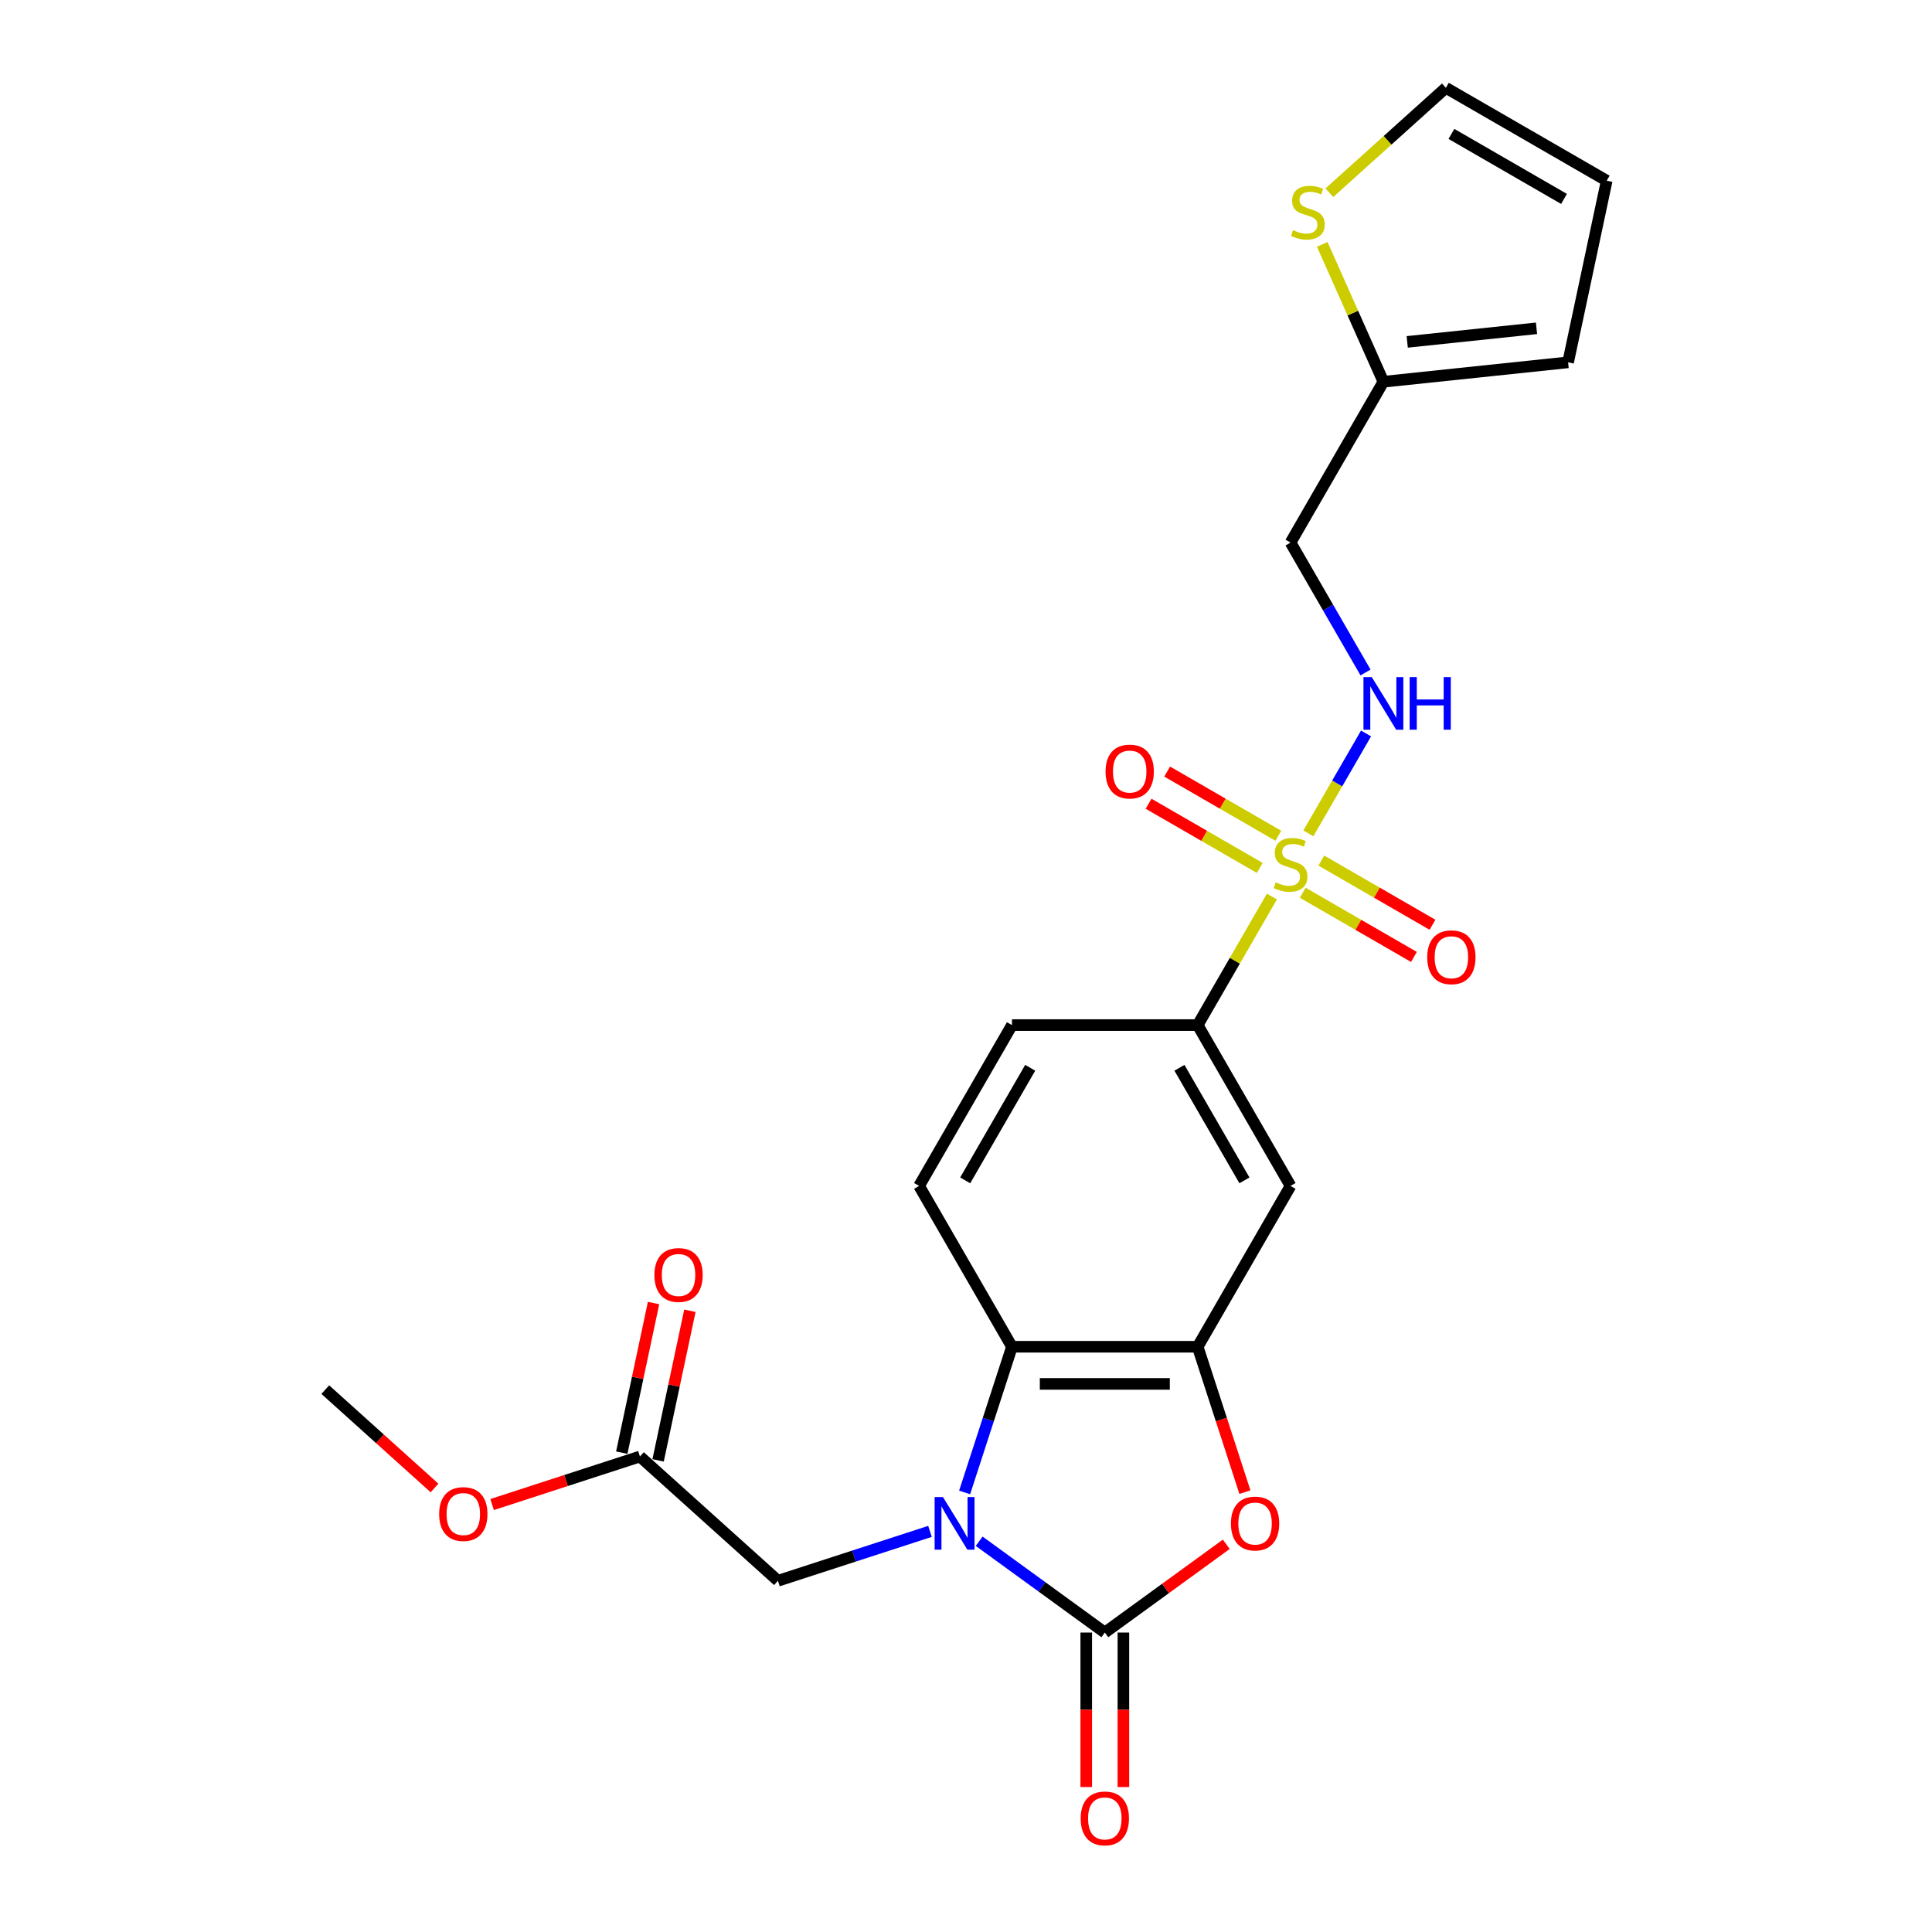 <?xml version='1.0' encoding='iso-8859-1'?>
<svg version='1.1' baseProfile='full'
              xmlns='http://www.w3.org/2000/svg'
                      xmlns:rdkit='http://www.rdkit.org/xml'
                      xmlns:xlink='http://www.w3.org/1999/xlink'
                  xml:space='preserve'
width='1000px' height='1000px' viewBox='0 0 1000 1000'>
<!-- END OF HEADER -->
<rect style='opacity:1.0;fill:#FFFFFF;stroke:none' width='1000' height='1000' x='0' y='0'> </rect>
<path class='bond-1' d='M 506.813,797.749 L 539.334,821.376' style='fill:none;fill-rule:evenodd;stroke:#0000FF;stroke-width:6px;stroke-linecap:butt;stroke-linejoin:miter;stroke-opacity:1' />
<path class='bond-1' d='M 539.334,821.376 L 571.854,845.004' style='fill:none;fill-rule:evenodd;stroke:#000000;stroke-width:6px;stroke-linecap:butt;stroke-linejoin:miter;stroke-opacity:1' />
<path class='bond-4' d='M 499.289,772.487 L 511.54,734.784' style='fill:none;fill-rule:evenodd;stroke:#0000FF;stroke-width:6px;stroke-linecap:butt;stroke-linejoin:miter;stroke-opacity:1' />
<path class='bond-4' d='M 511.54,734.784 L 523.791,697.08' style='fill:none;fill-rule:evenodd;stroke:#000000;stroke-width:6px;stroke-linecap:butt;stroke-linejoin:miter;stroke-opacity:1' />
<path class='bond-8' d='M 481.359,792.637 L 442.011,805.422' style='fill:none;fill-rule:evenodd;stroke:#0000FF;stroke-width:6px;stroke-linecap:butt;stroke-linejoin:miter;stroke-opacity:1' />
<path class='bond-8' d='M 442.011,805.422 L 402.664,818.207' style='fill:none;fill-rule:evenodd;stroke:#000000;stroke-width:6px;stroke-linecap:butt;stroke-linejoin:miter;stroke-opacity:1' />
<path class='bond-0' d='M 658.335,464.043 L 639.126,497.313' style='fill:none;fill-rule:evenodd;stroke:#CCCC00;stroke-width:6px;stroke-linecap:butt;stroke-linejoin:miter;stroke-opacity:1' />
<path class='bond-0' d='M 639.126,497.313 L 619.917,530.584' style='fill:none;fill-rule:evenodd;stroke:#000000;stroke-width:6px;stroke-linecap:butt;stroke-linejoin:miter;stroke-opacity:1' />
<path class='bond-7' d='M 677.204,431.36 L 692.134,405.5' style='fill:none;fill-rule:evenodd;stroke:#CCCC00;stroke-width:6px;stroke-linecap:butt;stroke-linejoin:miter;stroke-opacity:1' />
<path class='bond-7' d='M 692.134,405.5 L 707.064,379.641' style='fill:none;fill-rule:evenodd;stroke:#0000FF;stroke-width:6px;stroke-linecap:butt;stroke-linejoin:miter;stroke-opacity:1' />
<path class='bond-12' d='M 674.306,462.087 L 703.075,478.697' style='fill:none;fill-rule:evenodd;stroke:#CCCC00;stroke-width:6px;stroke-linecap:butt;stroke-linejoin:miter;stroke-opacity:1' />
<path class='bond-12' d='M 703.075,478.697 L 731.844,495.307' style='fill:none;fill-rule:evenodd;stroke:#FF0000;stroke-width:6px;stroke-linecap:butt;stroke-linejoin:miter;stroke-opacity:1' />
<path class='bond-12' d='M 683.918,445.438 L 712.687,462.048' style='fill:none;fill-rule:evenodd;stroke:#CCCC00;stroke-width:6px;stroke-linecap:butt;stroke-linejoin:miter;stroke-opacity:1' />
<path class='bond-12' d='M 712.687,462.048 L 741.457,478.658' style='fill:none;fill-rule:evenodd;stroke:#FF0000;stroke-width:6px;stroke-linecap:butt;stroke-linejoin:miter;stroke-opacity:1' />
<path class='bond-13' d='M 661.655,432.584 L 632.886,415.974' style='fill:none;fill-rule:evenodd;stroke:#CCCC00;stroke-width:6px;stroke-linecap:butt;stroke-linejoin:miter;stroke-opacity:1' />
<path class='bond-13' d='M 632.886,415.974 L 604.117,399.365' style='fill:none;fill-rule:evenodd;stroke:#FF0000;stroke-width:6px;stroke-linecap:butt;stroke-linejoin:miter;stroke-opacity:1' />
<path class='bond-13' d='M 652.043,449.234 L 623.274,432.624' style='fill:none;fill-rule:evenodd;stroke:#CCCC00;stroke-width:6px;stroke-linecap:butt;stroke-linejoin:miter;stroke-opacity:1' />
<path class='bond-13' d='M 623.274,432.624 L 594.504,416.014' style='fill:none;fill-rule:evenodd;stroke:#FF0000;stroke-width:6px;stroke-linecap:butt;stroke-linejoin:miter;stroke-opacity:1' />
<path class='bond-2' d='M 571.854,845.004 L 603.288,822.165' style='fill:none;fill-rule:evenodd;stroke:#000000;stroke-width:6px;stroke-linecap:butt;stroke-linejoin:miter;stroke-opacity:1' />
<path class='bond-2' d='M 603.288,822.165 L 634.722,799.327' style='fill:none;fill-rule:evenodd;stroke:#FF0000;stroke-width:6px;stroke-linecap:butt;stroke-linejoin:miter;stroke-opacity:1' />
<path class='bond-15' d='M 562.241,845.004 L 562.241,884.983' style='fill:none;fill-rule:evenodd;stroke:#000000;stroke-width:6px;stroke-linecap:butt;stroke-linejoin:miter;stroke-opacity:1' />
<path class='bond-15' d='M 562.241,884.983 L 562.241,924.962' style='fill:none;fill-rule:evenodd;stroke:#FF0000;stroke-width:6px;stroke-linecap:butt;stroke-linejoin:miter;stroke-opacity:1' />
<path class='bond-15' d='M 581.467,845.004 L 581.467,884.983' style='fill:none;fill-rule:evenodd;stroke:#000000;stroke-width:6px;stroke-linecap:butt;stroke-linejoin:miter;stroke-opacity:1' />
<path class='bond-15' d='M 581.467,884.983 L 581.467,924.962' style='fill:none;fill-rule:evenodd;stroke:#FF0000;stroke-width:6px;stroke-linecap:butt;stroke-linejoin:miter;stroke-opacity:1' />
<path class='bond-24' d='M 644.368,772.333 L 632.143,734.707' style='fill:none;fill-rule:evenodd;stroke:#FF0000;stroke-width:6px;stroke-linecap:butt;stroke-linejoin:miter;stroke-opacity:1' />
<path class='bond-24' d='M 632.143,734.707 L 619.917,697.08' style='fill:none;fill-rule:evenodd;stroke:#000000;stroke-width:6px;stroke-linecap:butt;stroke-linejoin:miter;stroke-opacity:1' />
<path class='bond-3' d='M 619.917,697.08 L 523.791,697.08' style='fill:none;fill-rule:evenodd;stroke:#000000;stroke-width:6px;stroke-linecap:butt;stroke-linejoin:miter;stroke-opacity:1' />
<path class='bond-3' d='M 605.498,716.305 L 538.21,716.305' style='fill:none;fill-rule:evenodd;stroke:#000000;stroke-width:6px;stroke-linecap:butt;stroke-linejoin:miter;stroke-opacity:1' />
<path class='bond-6' d='M 619.917,697.08 L 667.98,613.832' style='fill:none;fill-rule:evenodd;stroke:#000000;stroke-width:6px;stroke-linecap:butt;stroke-linejoin:miter;stroke-opacity:1' />
<path class='bond-9' d='M 523.791,697.08 L 475.727,613.832' style='fill:none;fill-rule:evenodd;stroke:#000000;stroke-width:6px;stroke-linecap:butt;stroke-linejoin:miter;stroke-opacity:1' />
<path class='bond-5' d='M 619.917,530.584 L 523.791,530.584' style='fill:none;fill-rule:evenodd;stroke:#000000;stroke-width:6px;stroke-linecap:butt;stroke-linejoin:miter;stroke-opacity:1' />
<path class='bond-25' d='M 619.917,530.584 L 667.98,613.832' style='fill:none;fill-rule:evenodd;stroke:#000000;stroke-width:6px;stroke-linecap:butt;stroke-linejoin:miter;stroke-opacity:1' />
<path class='bond-25' d='M 610.477,552.684 L 644.121,610.957' style='fill:none;fill-rule:evenodd;stroke:#000000;stroke-width:6px;stroke-linecap:butt;stroke-linejoin:miter;stroke-opacity:1' />
<path class='bond-16' d='M 706.798,348.073 L 687.389,314.456' style='fill:none;fill-rule:evenodd;stroke:#0000FF;stroke-width:6px;stroke-linecap:butt;stroke-linejoin:miter;stroke-opacity:1' />
<path class='bond-16' d='M 687.389,314.456 L 667.98,280.84' style='fill:none;fill-rule:evenodd;stroke:#000000;stroke-width:6px;stroke-linecap:butt;stroke-linejoin:miter;stroke-opacity:1' />
<path class='bond-14' d='M 402.664,818.207 L 331.228,753.885' style='fill:none;fill-rule:evenodd;stroke:#000000;stroke-width:6px;stroke-linecap:butt;stroke-linejoin:miter;stroke-opacity:1' />
<path class='bond-17' d='M 475.727,613.832 L 523.791,530.584' style='fill:none;fill-rule:evenodd;stroke:#000000;stroke-width:6px;stroke-linecap:butt;stroke-linejoin:miter;stroke-opacity:1' />
<path class='bond-17' d='M 499.586,610.957 L 533.231,552.684' style='fill:none;fill-rule:evenodd;stroke:#000000;stroke-width:6px;stroke-linecap:butt;stroke-linejoin:miter;stroke-opacity:1' />
<path class='bond-10' d='M 716.044,197.592 L 667.98,280.84' style='fill:none;fill-rule:evenodd;stroke:#000000;stroke-width:6px;stroke-linecap:butt;stroke-linejoin:miter;stroke-opacity:1' />
<path class='bond-11' d='M 716.044,197.592 L 700.214,162.037' style='fill:none;fill-rule:evenodd;stroke:#000000;stroke-width:6px;stroke-linecap:butt;stroke-linejoin:miter;stroke-opacity:1' />
<path class='bond-11' d='M 700.214,162.037 L 684.384,126.483' style='fill:none;fill-rule:evenodd;stroke:#CCCC00;stroke-width:6px;stroke-linecap:butt;stroke-linejoin:miter;stroke-opacity:1' />
<path class='bond-19' d='M 716.044,197.592 L 811.644,187.544' style='fill:none;fill-rule:evenodd;stroke:#000000;stroke-width:6px;stroke-linecap:butt;stroke-linejoin:miter;stroke-opacity:1' />
<path class='bond-19' d='M 728.374,176.965 L 795.294,169.931' style='fill:none;fill-rule:evenodd;stroke:#000000;stroke-width:6px;stroke-linecap:butt;stroke-linejoin:miter;stroke-opacity:1' />
<path class='bond-18' d='M 688.077,99.753 L 718.229,72.604' style='fill:none;fill-rule:evenodd;stroke:#CCCC00;stroke-width:6px;stroke-linecap:butt;stroke-linejoin:miter;stroke-opacity:1' />
<path class='bond-18' d='M 718.229,72.604 L 748.382,45.455' style='fill:none;fill-rule:evenodd;stroke:#000000;stroke-width:6px;stroke-linecap:butt;stroke-linejoin:miter;stroke-opacity:1' />
<path class='bond-21' d='M 340.631,755.884 L 348.86,717.167' style='fill:none;fill-rule:evenodd;stroke:#000000;stroke-width:6px;stroke-linecap:butt;stroke-linejoin:miter;stroke-opacity:1' />
<path class='bond-21' d='M 348.86,717.167 L 357.09,678.449' style='fill:none;fill-rule:evenodd;stroke:#FF0000;stroke-width:6px;stroke-linecap:butt;stroke-linejoin:miter;stroke-opacity:1' />
<path class='bond-21' d='M 321.826,751.887 L 330.055,713.169' style='fill:none;fill-rule:evenodd;stroke:#000000;stroke-width:6px;stroke-linecap:butt;stroke-linejoin:miter;stroke-opacity:1' />
<path class='bond-21' d='M 330.055,713.169 L 338.285,674.452' style='fill:none;fill-rule:evenodd;stroke:#FF0000;stroke-width:6px;stroke-linecap:butt;stroke-linejoin:miter;stroke-opacity:1' />
<path class='bond-22' d='M 331.228,753.885 L 292.967,766.317' style='fill:none;fill-rule:evenodd;stroke:#000000;stroke-width:6px;stroke-linecap:butt;stroke-linejoin:miter;stroke-opacity:1' />
<path class='bond-22' d='M 292.967,766.317 L 254.706,778.749' style='fill:none;fill-rule:evenodd;stroke:#FF0000;stroke-width:6px;stroke-linecap:butt;stroke-linejoin:miter;stroke-opacity:1' />
<path class='bond-26' d='M 748.382,45.455 L 831.63,93.518' style='fill:none;fill-rule:evenodd;stroke:#000000;stroke-width:6px;stroke-linecap:butt;stroke-linejoin:miter;stroke-opacity:1' />
<path class='bond-26' d='M 751.256,69.314 L 809.53,102.958' style='fill:none;fill-rule:evenodd;stroke:#000000;stroke-width:6px;stroke-linecap:butt;stroke-linejoin:miter;stroke-opacity:1' />
<path class='bond-20' d='M 811.644,187.544 L 831.63,93.518' style='fill:none;fill-rule:evenodd;stroke:#000000;stroke-width:6px;stroke-linecap:butt;stroke-linejoin:miter;stroke-opacity:1' />
<path class='bond-23' d='M 224.907,770.174 L 196.639,744.722' style='fill:none;fill-rule:evenodd;stroke:#FF0000;stroke-width:6px;stroke-linecap:butt;stroke-linejoin:miter;stroke-opacity:1' />
<path class='bond-23' d='M 196.639,744.722 L 168.37,719.269' style='fill:none;fill-rule:evenodd;stroke:#000000;stroke-width:6px;stroke-linecap:butt;stroke-linejoin:miter;stroke-opacity:1' />
<path  class='atom-0' d='M 488.068 774.89
L 496.989 789.309
Q 497.873 790.732, 499.296 793.308
Q 500.719 795.884, 500.796 796.038
L 500.796 774.89
L 504.41 774.89
L 504.41 802.113
L 500.68 802.113
L 491.106 786.349
Q 489.991 784.503, 488.799 782.388
Q 487.645 780.273, 487.299 779.62
L 487.299 802.113
L 483.762 802.113
L 483.762 774.89
L 488.068 774.89
' fill='#0000FF'/>
<path  class='atom-1' d='M 660.29 456.679
Q 660.598 456.795, 661.867 457.333
Q 663.136 457.871, 664.52 458.217
Q 665.943 458.525, 667.327 458.525
Q 669.903 458.525, 671.403 457.295
Q 672.902 456.026, 672.902 453.834
Q 672.902 452.334, 672.133 451.412
Q 671.403 450.489, 670.249 449.989
Q 669.096 449.489, 667.173 448.912
Q 664.751 448.182, 663.29 447.49
Q 661.867 446.798, 660.829 445.336
Q 659.829 443.875, 659.829 441.414
Q 659.829 437.992, 662.136 435.878
Q 664.481 433.763, 669.096 433.763
Q 672.249 433.763, 675.824 435.262
L 674.94 438.223
Q 671.672 436.877, 669.211 436.877
Q 666.558 436.877, 665.097 437.992
Q 663.636 439.069, 663.674 440.953
Q 663.674 442.414, 664.405 443.299
Q 665.174 444.183, 666.25 444.683
Q 667.365 445.183, 669.211 445.759
Q 671.672 446.528, 673.133 447.297
Q 674.594 448.066, 675.632 449.643
Q 676.709 451.181, 676.709 453.834
Q 676.709 457.602, 674.171 459.64
Q 671.672 461.64, 667.481 461.64
Q 665.058 461.64, 663.213 461.101
Q 661.405 460.601, 659.252 459.717
L 660.29 456.679
' fill='#CCCC00'/>
<path  class='atom-3' d='M 637.126 788.579
Q 637.126 782.042, 640.355 778.389
Q 643.585 774.736, 649.622 774.736
Q 655.659 774.736, 658.889 778.389
Q 662.118 782.042, 662.118 788.579
Q 662.118 795.192, 658.85 798.96
Q 655.582 802.69, 649.622 802.69
Q 643.624 802.69, 640.355 798.96
Q 637.126 795.231, 637.126 788.579
M 649.622 799.614
Q 653.775 799.614, 656.005 796.846
Q 658.273 794.039, 658.273 788.579
Q 658.273 783.234, 656.005 780.543
Q 653.775 777.813, 649.622 777.813
Q 645.469 777.813, 643.201 780.504
Q 640.971 783.196, 640.971 788.579
Q 640.971 794.077, 643.201 796.846
Q 645.469 799.614, 649.622 799.614
' fill='#FF0000'/>
<path  class='atom-8' d='M 710.026 350.476
L 718.947 364.895
Q 719.831 366.318, 721.254 368.894
Q 722.677 371.47, 722.753 371.624
L 722.753 350.476
L 726.368 350.476
L 726.368 377.699
L 722.638 377.699
L 713.064 361.935
Q 711.949 360.089, 710.757 357.974
Q 709.603 355.859, 709.257 355.206
L 709.257 377.699
L 705.72 377.699
L 705.72 350.476
L 710.026 350.476
' fill='#0000FF'/>
<path  class='atom-8' d='M 729.636 350.476
L 733.327 350.476
L 733.327 362.05
L 747.246 362.05
L 747.246 350.476
L 750.938 350.476
L 750.938 377.699
L 747.246 377.699
L 747.246 365.126
L 733.327 365.126
L 733.327 377.699
L 729.636 377.699
L 729.636 350.476
' fill='#0000FF'/>
<path  class='atom-12' d='M 669.255 119.119
Q 669.563 119.235, 670.832 119.773
Q 672.101 120.311, 673.485 120.657
Q 674.908 120.965, 676.292 120.965
Q 678.868 120.965, 680.368 119.734
Q 681.867 118.466, 681.867 116.274
Q 681.867 114.774, 681.098 113.852
Q 680.368 112.929, 679.214 112.429
Q 678.061 111.929, 676.138 111.352
Q 673.716 110.622, 672.255 109.93
Q 670.832 109.237, 669.794 107.776
Q 668.794 106.315, 668.794 103.854
Q 668.794 100.432, 671.101 98.317
Q 673.447 96.203, 678.061 96.203
Q 681.214 96.203, 684.79 97.702
L 683.905 100.663
Q 680.637 99.317, 678.176 99.317
Q 675.523 99.317, 674.062 100.432
Q 672.601 101.509, 672.639 103.393
Q 672.639 104.854, 673.37 105.738
Q 674.139 106.623, 675.215 107.123
Q 676.33 107.623, 678.176 108.199
Q 680.637 108.968, 682.098 109.737
Q 683.559 110.506, 684.597 112.083
Q 685.674 113.621, 685.674 116.274
Q 685.674 120.042, 683.136 122.08
Q 680.637 124.079, 676.446 124.079
Q 674.023 124.079, 672.178 123.541
Q 670.371 123.041, 668.217 122.157
L 669.255 119.119
' fill='#CCCC00'/>
<path  class='atom-13' d='M 738.732 495.476
Q 738.732 488.939, 741.962 485.287
Q 745.192 481.634, 751.229 481.634
Q 757.265 481.634, 760.495 485.287
Q 763.725 488.939, 763.725 495.476
Q 763.725 502.09, 760.457 505.858
Q 757.188 509.587, 751.229 509.587
Q 745.23 509.587, 741.962 505.858
Q 738.732 502.128, 738.732 495.476
M 751.229 506.511
Q 755.381 506.511, 757.611 503.743
Q 759.88 500.936, 759.88 495.476
Q 759.88 490.131, 757.611 487.44
Q 755.381 484.71, 751.229 484.71
Q 747.076 484.71, 744.807 487.401
Q 742.577 490.093, 742.577 495.476
Q 742.577 500.975, 744.807 503.743
Q 747.076 506.511, 751.229 506.511
' fill='#FF0000'/>
<path  class='atom-14' d='M 572.236 399.35
Q 572.236 392.813, 575.466 389.16
Q 578.696 385.507, 584.732 385.507
Q 590.769 385.507, 593.999 389.16
Q 597.229 392.813, 597.229 399.35
Q 597.229 405.963, 593.961 409.731
Q 590.692 413.461, 584.732 413.461
Q 578.734 413.461, 575.466 409.731
Q 572.236 406.001, 572.236 399.35
M 584.732 410.385
Q 588.885 410.385, 591.115 407.616
Q 593.384 404.809, 593.384 399.35
Q 593.384 394.005, 591.115 391.313
Q 588.885 388.583, 584.732 388.583
Q 580.58 388.583, 578.311 391.275
Q 576.081 393.966, 576.081 399.35
Q 576.081 404.848, 578.311 407.616
Q 580.58 410.385, 584.732 410.385
' fill='#FF0000'/>
<path  class='atom-16' d='M 559.357 941.207
Q 559.357 934.67, 562.587 931.018
Q 565.817 927.365, 571.854 927.365
Q 577.891 927.365, 581.121 931.018
Q 584.35 934.67, 584.35 941.207
Q 584.35 947.821, 581.082 951.589
Q 577.814 955.318, 571.854 955.318
Q 565.856 955.318, 562.587 951.589
Q 559.357 947.859, 559.357 941.207
M 571.854 952.242
Q 576.007 952.242, 578.237 949.474
Q 580.505 946.667, 580.505 941.207
Q 580.505 935.862, 578.237 933.171
Q 576.007 930.441, 571.854 930.441
Q 567.701 930.441, 565.433 933.132
Q 563.203 935.824, 563.203 941.207
Q 563.203 946.705, 565.433 949.474
Q 567.701 952.242, 571.854 952.242
' fill='#FF0000'/>
<path  class='atom-22' d='M 338.718 659.936
Q 338.718 653.4, 341.947 649.747
Q 345.177 646.094, 351.214 646.094
Q 357.251 646.094, 360.481 649.747
Q 363.71 653.4, 363.71 659.936
Q 363.71 666.55, 360.442 670.318
Q 357.174 674.048, 351.214 674.048
Q 345.216 674.048, 341.947 670.318
Q 338.718 666.588, 338.718 659.936
M 351.214 670.972
Q 355.367 670.972, 357.597 668.203
Q 359.865 665.396, 359.865 659.936
Q 359.865 654.592, 357.597 651.9
Q 355.367 649.17, 351.214 649.17
Q 347.061 649.17, 344.793 651.862
Q 342.563 654.553, 342.563 659.936
Q 342.563 665.435, 344.793 668.203
Q 347.061 670.972, 351.214 670.972
' fill='#FF0000'/>
<path  class='atom-23' d='M 227.31 783.667
Q 227.31 777.13, 230.54 773.478
Q 233.77 769.825, 239.806 769.825
Q 245.843 769.825, 249.073 773.478
Q 252.303 777.13, 252.303 783.667
Q 252.303 790.28, 249.035 794.049
Q 245.766 797.778, 239.806 797.778
Q 233.808 797.778, 230.54 794.049
Q 227.31 790.319, 227.31 783.667
M 239.806 794.702
Q 243.959 794.702, 246.189 791.934
Q 248.458 789.127, 248.458 783.667
Q 248.458 778.322, 246.189 775.631
Q 243.959 772.901, 239.806 772.901
Q 235.654 772.901, 233.385 775.592
Q 231.155 778.284, 231.155 783.667
Q 231.155 789.165, 233.385 791.934
Q 235.654 794.702, 239.806 794.702
' fill='#FF0000'/>
</svg>
